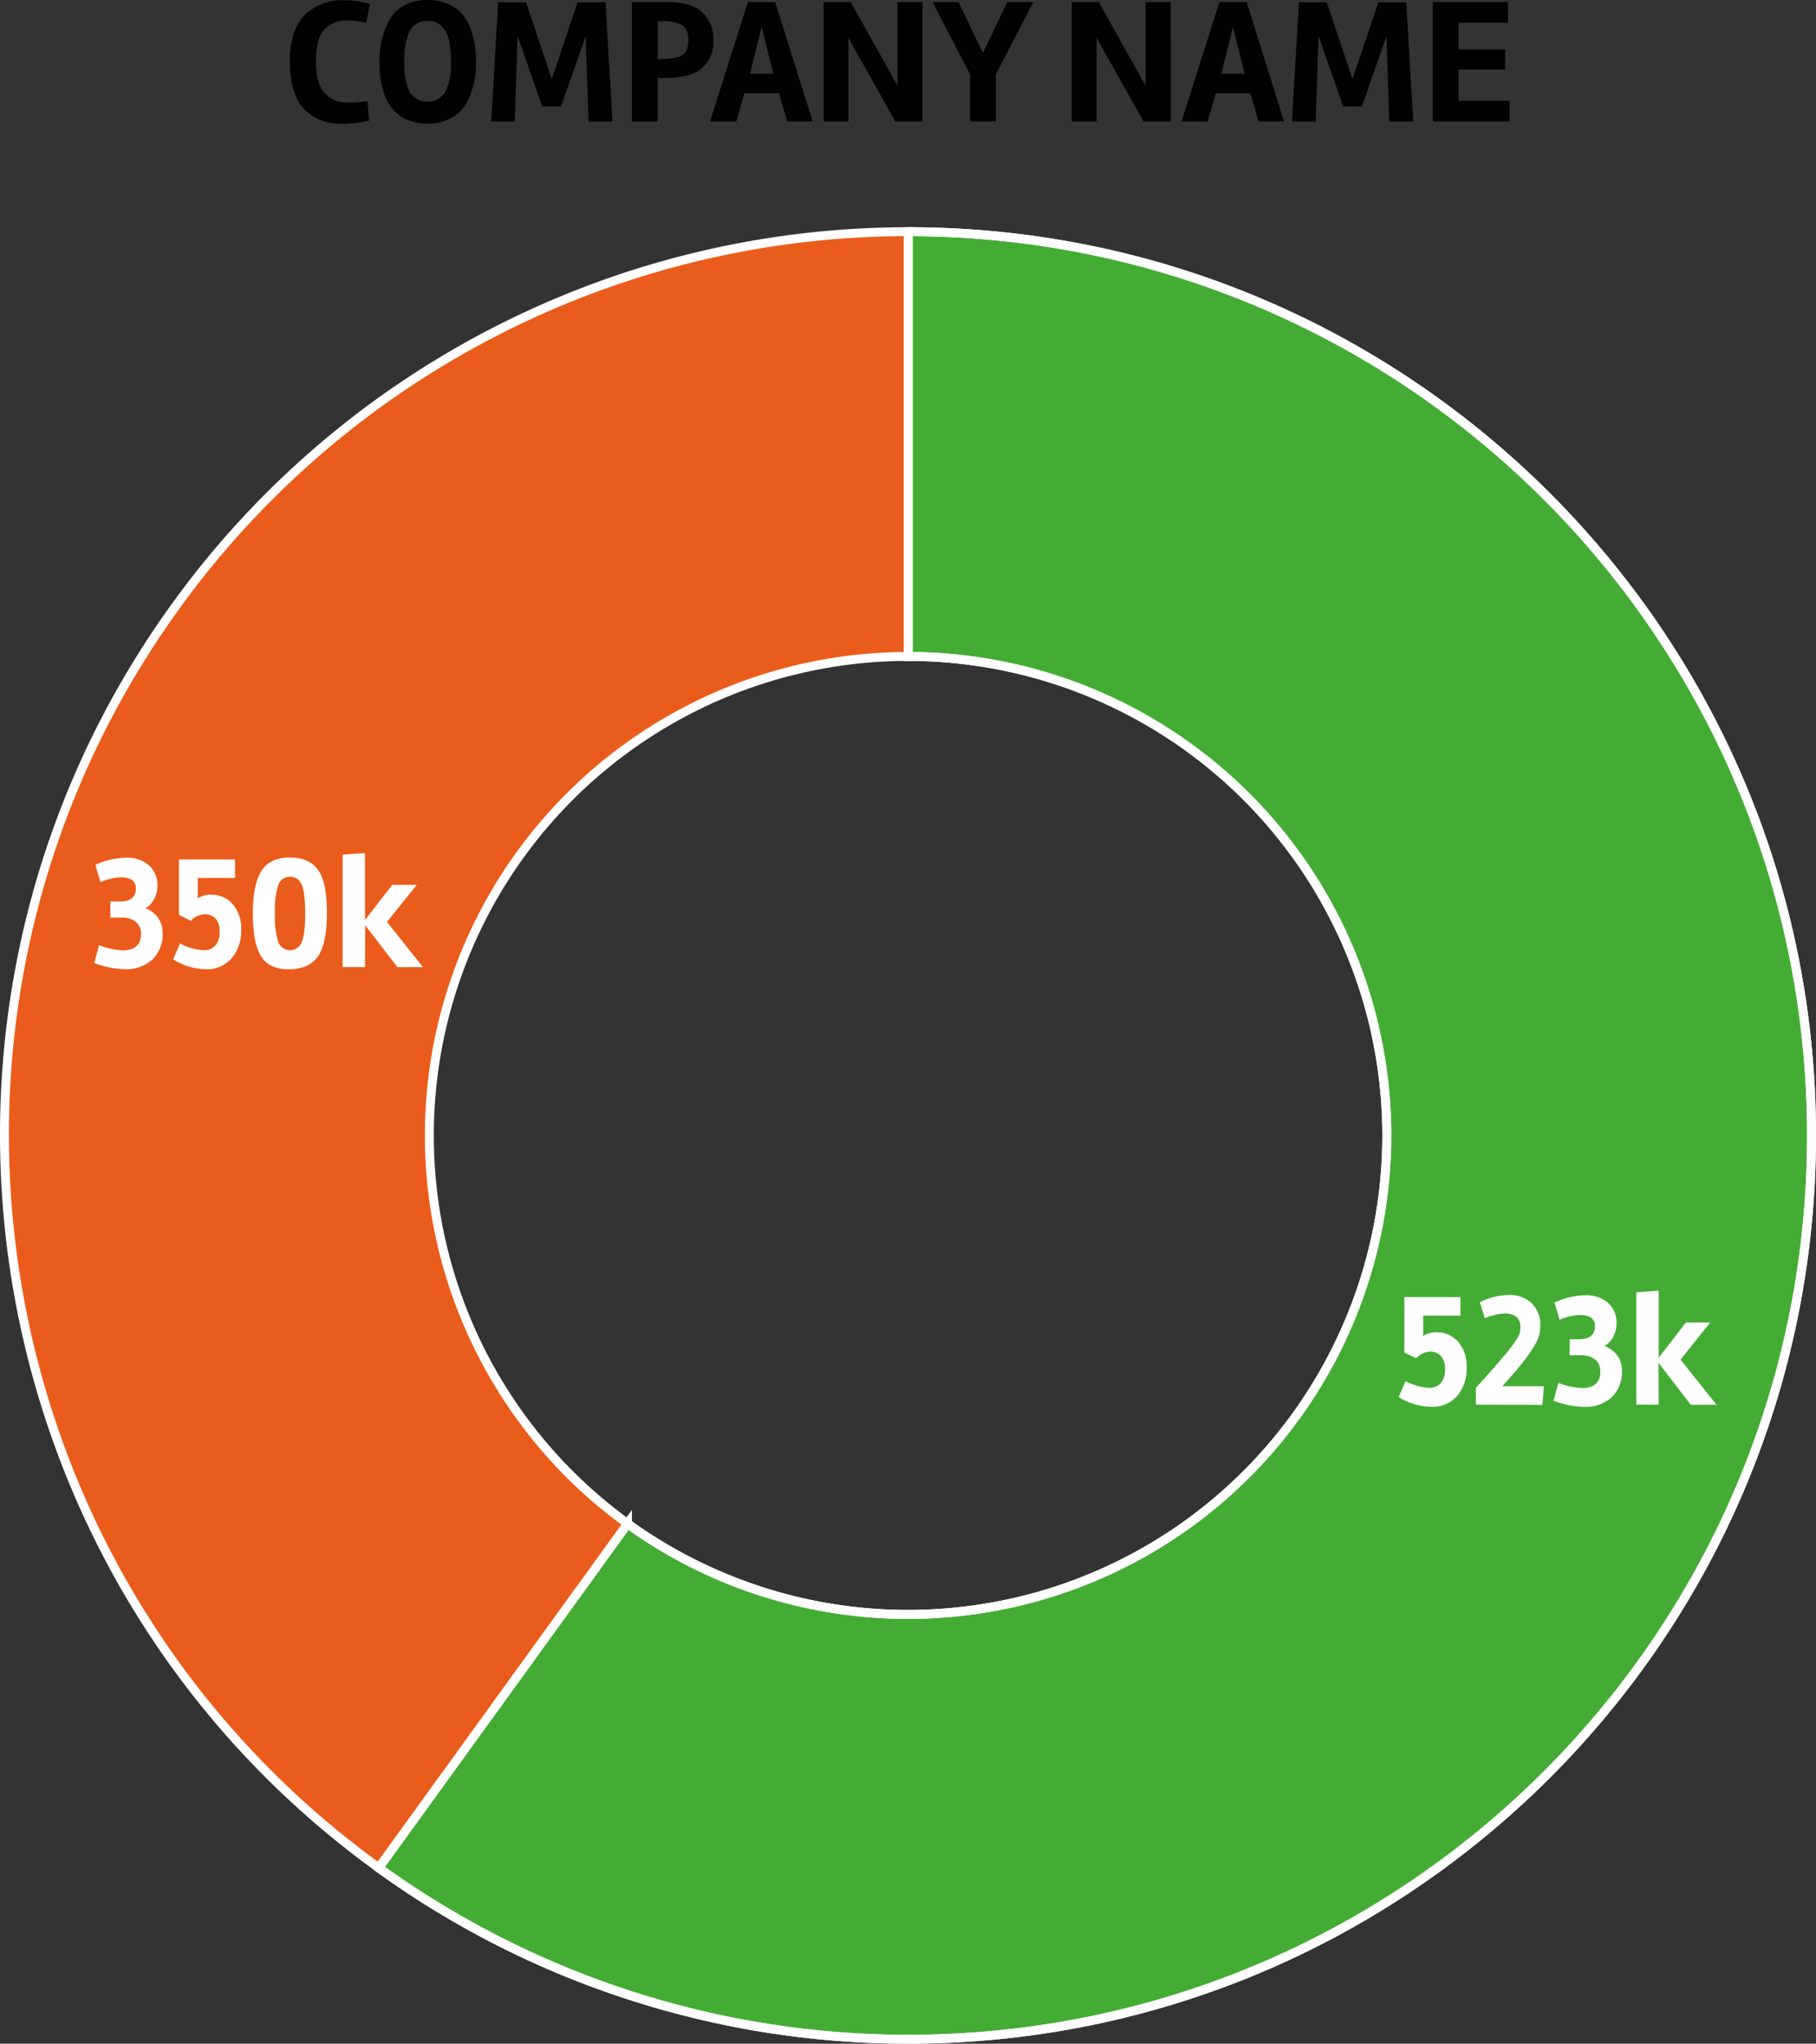 <?xml version="1.0" encoding="UTF-8"?> <svg xmlns="http://www.w3.org/2000/svg" id="Layer_1" data-name="Layer 1" width="143.47mm" height="161.41mm" viewBox="0 0 406.68 457.53"><rect x="0" y="0" width="406.68" height="457.53" fill="#333333" stroke="none"/><defs><style>.cls-1{fill:#010101;}.cls-2{fill:#44ac34;}.cls-2,.cls-3,.cls-4{stroke:#fff;stroke-width:2px;}.cls-2,.cls-4{stroke-miterlimit:10;}.cls-3{fill:none;stroke-linejoin:round;}.cls-4{fill:#ea5c1b;}.cls-5{fill:#fff;}</style></defs><path class="cls-1" d="M82.67,33.18a26.52,26.52,0,0,1-5.86.72,14,14,0,0,1-4.68-.7,10.56,10.56,0,0,1-3.66-2.26q-3.57-3.32-3.56-11a18.62,18.62,0,0,1,1-6.58,10.09,10.09,0,0,1,2.84-4.3,12.16,12.16,0,0,1,8.12-2.84,21.53,21.53,0,0,1,6,.88L82,11.22a22.8,22.8,0,0,0-4.24-.44,6.64,6.64,0,0,0-5.12,2c-1.26,1.35-1.88,3.71-1.88,7.08s.64,5.76,1.92,7.16A6.84,6.84,0,0,0,78,29.14a26.56,26.56,0,0,0,4.28-.32Z" transform="translate(0 -6.18)"></path><path class="cls-1" d="M90.65,7.32a10.31,10.31,0,0,1,4.86-1.14,12.09,12.09,0,0,1,4.58.78A8.81,8.81,0,0,1,103.19,9a10.34,10.34,0,0,1,2,3.08,20.57,20.57,0,0,1,1.4,7.92,18.36,18.36,0,0,1-2.28,9.52,8.51,8.51,0,0,1-3.4,3.16A10.39,10.39,0,0,1,96,33.86a11.94,11.94,0,0,1-4.58-.78A8.72,8.72,0,0,1,88.31,31a10.15,10.15,0,0,1-2-3.08A20.38,20.38,0,0,1,85,20a18.22,18.22,0,0,1,2.32-9.52A8.24,8.24,0,0,1,90.65,7.32Zm1,19.28a4.69,4.69,0,0,0,8.16,0A13.36,13.36,0,0,0,101,20.74a28.25,28.25,0,0,0-.4-5.38,6.65,6.65,0,0,0-1.6-3.2,3.89,3.89,0,0,0-3-1.3,5,5,0,0,0-2.84.7,4.38,4.38,0,0,0-1.62,2,16.88,16.88,0,0,0-1,6.54A14.91,14.91,0,0,0,91.67,26.6Z" transform="translate(0 -6.18)"></path><path class="cls-1" d="M125.63,30h-4.2l-5.52-15.76-.64,19.16H110l1.56-26.72h6.24l5.76,17.2,5.8-17.2h6.24l1.56,26.72h-5.36l-.64-19.12Z" transform="translate(0 -6.18)"></path><path class="cls-1" d="M157.31,9a8,8,0,0,1,2.44,6.26,7.65,7.65,0,0,1-2.72,6.3,8.57,8.57,0,0,1-3.4,1.6,23.92,23.92,0,0,1-5.36.48h-1v9.76h-5.76V6.66h7.72a18.22,18.22,0,0,1,4.86.52A8.09,8.09,0,0,1,157.31,9Zm-4.52,9.56c.9-.61,1.36-1.75,1.36-3.42s-.46-2.79-1.38-3.36a8.8,8.8,0,0,0-4.46-.86h-1v8.48h.44C150.35,19.38,152,19.1,152.79,18.54Z" transform="translate(0 -6.18)"></path><path class="cls-1" d="M182,33.38h-5.68l-1.88-6.32h-7.72l-1.84,6.32H159l8.48-26.72h6.12Zm-8.8-10.68-2.64-10.52-2.6,10.52Z" transform="translate(0 -6.18)"></path><path class="cls-1" d="M206.59,33.38h-6.08L190,14.7V33.38h-5.56V6.66h6.08L201,25.38V6.66h5.6Z" transform="translate(0 -6.18)"></path><path class="cls-1" d="M223,33.38h-5.76V22.82l-8.4-16.16h5.84l5.44,11.4,5.44-11.4h5.84L223,22.82Z" transform="translate(0 -6.18)"></path><path class="cls-1" d="M262.19,33.38h-6.08L245.59,14.7V33.38H240V6.66h6.08l10.48,18.72V6.66h5.6Z" transform="translate(0 -6.18)"></path><path class="cls-1" d="M287.55,33.38h-5.68L280,27.06h-7.73l-1.84,6.32h-5.83l8.48-26.72h6.12Zm-8.8-10.68-2.64-10.52L273.5,22.7Z" transform="translate(0 -6.18)"></path><path class="cls-1" d="M305,30h-4.2l-5.52-15.76-.64,19.16h-5.32l1.56-26.72h6.24l5.76,17.2,5.8-17.2h6.24l1.56,26.72h-5.36l-.64-19.12Z" transform="translate(0 -6.18)"></path><path class="cls-1" d="M326.63,28.74h11.44v4.64h-17.2V6.62h16.84v4.64H326.63v6h10.44v4.48H326.63Z" transform="translate(0 -6.18)"></path><path class="cls-2" d="M203.35,58.05c111.74,0,202.33,90.58,202.33,202.33S315.09,462.71,203.35,462.71A202.26,202.26,0,0,1,84.8,424.34l55.72-77.06a107.23,107.23,0,1,0,62.83-194.14Z" transform="translate(0 -6.18)"></path><path class="cls-3" d="M203.35,58.05c111.74,0,202.33,90.58,202.33,202.33S315.09,462.71,203.35,462.71A202.26,202.26,0,0,1,84.8,424.34l55.72-77.06a107.23,107.23,0,1,0,62.83-194.14Z" transform="translate(0 -6.18)"></path><path class="cls-4" d="M84.8,424.34c-90.56-65.47-110.89-192-45.42-282.51a202.35,202.35,0,0,1,164-83.78v95.09a107.24,107.24,0,0,0-62.83,194.14Z" transform="translate(0 -6.18)"></path><path class="cls-5" d="M320.08,316.87a3.33,3.33,0,0,0,2.52-1,4.41,4.41,0,0,0,1-3.1,4.28,4.28,0,0,0-.9-3,3.25,3.25,0,0,0-2.49-1,4.38,4.38,0,0,0-3.06,1.48L314.5,309V296.57h12.56v4.14h-8.35v4.57a4.93,4.93,0,0,1,3-.83,6.24,6.24,0,0,1,4.82,2.11,8.39,8.39,0,0,1,1.91,5.85,9.31,9.31,0,0,1-2.09,6.23,7.19,7.19,0,0,1-5.81,2.48,14,14,0,0,1-7.33-2.19l1.55-3.57A12.25,12.25,0,0,0,320.08,316.87Z" transform="translate(0 -6.18)"></path><path class="cls-5" d="M330.51,320.65v-3.78q3.9-4.25,6.4-7.25a36.58,36.58,0,0,0,3-4,4.7,4.7,0,0,0,.56-2.39,2.9,2.9,0,0,0-.82-2.2,3.91,3.91,0,0,0-2.72-.79,11.47,11.47,0,0,0-4.41,1.08l-1.12-3.6a14.55,14.55,0,0,1,6.5-1.62,7,7,0,0,1,5.13,1.87,6.67,6.67,0,0,1,1.91,5,7.93,7.93,0,0,1-.79,3.51,26.4,26.4,0,0,1-2.47,3.84c-1.12,1.48-2.86,3.55-5.24,6.19h9.29l-.32,4.17Z" transform="translate(0 -6.18)"></path><path class="cls-5" d="M357.19,303.05a2.12,2.12,0,0,0-.88-1.87,4.63,4.63,0,0,0-2.63-.61,12.36,12.36,0,0,0-4.41,1.08l-1.15-3.86a16.33,16.33,0,0,1,6.84-1.62,7.39,7.39,0,0,1,5.18,1.71,5.9,5.9,0,0,1,1.87,4.59,6.4,6.4,0,0,1-.66,2.81,5.39,5.39,0,0,1-2,2.23q3.85,1.67,3.86,5.49a7.81,7.81,0,0,1-2.29,6,8.76,8.76,0,0,1-6.25,2.14,20.37,20.37,0,0,1-6.76-1.37l1.08-4a16.54,16.54,0,0,0,5.29,1.15q4.1,0,4.1-3.71a3.33,3.33,0,0,0-1.11-2.63,4.92,4.92,0,0,0-3.28-1h-2.48V306h2.12C356,306,357.19,305,357.19,303.05Z" transform="translate(0 -6.18)"></path><path class="cls-5" d="M371.45,320.65h-5V295.49l5-.36v15l6.12-7.89H383l-6.66,8.32,8.06,10.11h-5.76l-7.23-9.39Z" transform="translate(0 -6.18)"></path><path class="cls-5" d="M30.43,205.07a2.14,2.14,0,0,0-.88-1.87,4.63,4.63,0,0,0-2.63-.61,12.26,12.26,0,0,0-4.41,1.08l-1.15-3.85a16.33,16.33,0,0,1,6.84-1.62,7.41,7.41,0,0,1,5.18,1.71,5.9,5.9,0,0,1,1.87,4.59,6.43,6.43,0,0,1-.66,2.81,5.52,5.52,0,0,1-2,2.23A5.65,5.65,0,0,1,36.41,215a7.79,7.79,0,0,1-2.29,6,8.79,8.79,0,0,1-6.25,2.15,20.73,20.73,0,0,1-6.77-1.37l1.08-4a16.59,16.59,0,0,0,5.3,1.15q4.1,0,4.1-3.7a3.29,3.29,0,0,0-1.12-2.63,4.82,4.82,0,0,0-3.27-1H24.71V208h2.12Q30.43,208,30.43,205.07Z" transform="translate(0 -6.18)"></path><path class="cls-5" d="M45.66,218.9a3.3,3.3,0,0,0,2.52-1,4.37,4.37,0,0,0,1-3.09,4.32,4.32,0,0,0-.9-3,3.28,3.28,0,0,0-2.49-.95,4.37,4.37,0,0,0-3.06,1.47L40.08,211V198.59H52.64v4.14H44.29v4.58a4.88,4.88,0,0,1,3-.83,6.23,6.23,0,0,1,4.82,2.1A8.38,8.38,0,0,1,54,214.43a9.29,9.29,0,0,1-2.09,6.23,7.17,7.17,0,0,1-5.81,2.49,14,14,0,0,1-7.33-2.2l1.55-3.56A12.42,12.42,0,0,0,45.66,218.9Z" transform="translate(0 -6.18)"></path><path class="cls-5" d="M68.43,222.53a10.54,10.54,0,0,1-4,.62,7.87,7.87,0,0,1-4.17-1.05q-3.64-2.23-3.64-11.37t3.78-11.45A8.39,8.39,0,0,1,65,198.16q4.22,0,6.21,2.74c1.34,1.82,2,5.06,2,9.72s-.73,8-2.19,9.9A6.49,6.49,0,0,1,68.43,222.53Zm-.87-18.3a2.8,2.8,0,0,0-5.22,0,18.38,18.38,0,0,0-.77,6.44,18.44,18.44,0,0,0,.77,6.45,2.8,2.8,0,0,0,5.22,0q.78-1.78.78-6.45C68.34,207.56,68.08,205.42,67.56,204.23Z" transform="translate(0 -6.18)"></path><path class="cls-5" d="M81.73,222.68h-5V197.51l5-.36v15l6.12-7.88h5.47l-6.66,8.31,8.06,10.12H89l-7.23-9.4Z" transform="translate(0 -6.18)"></path></svg> 